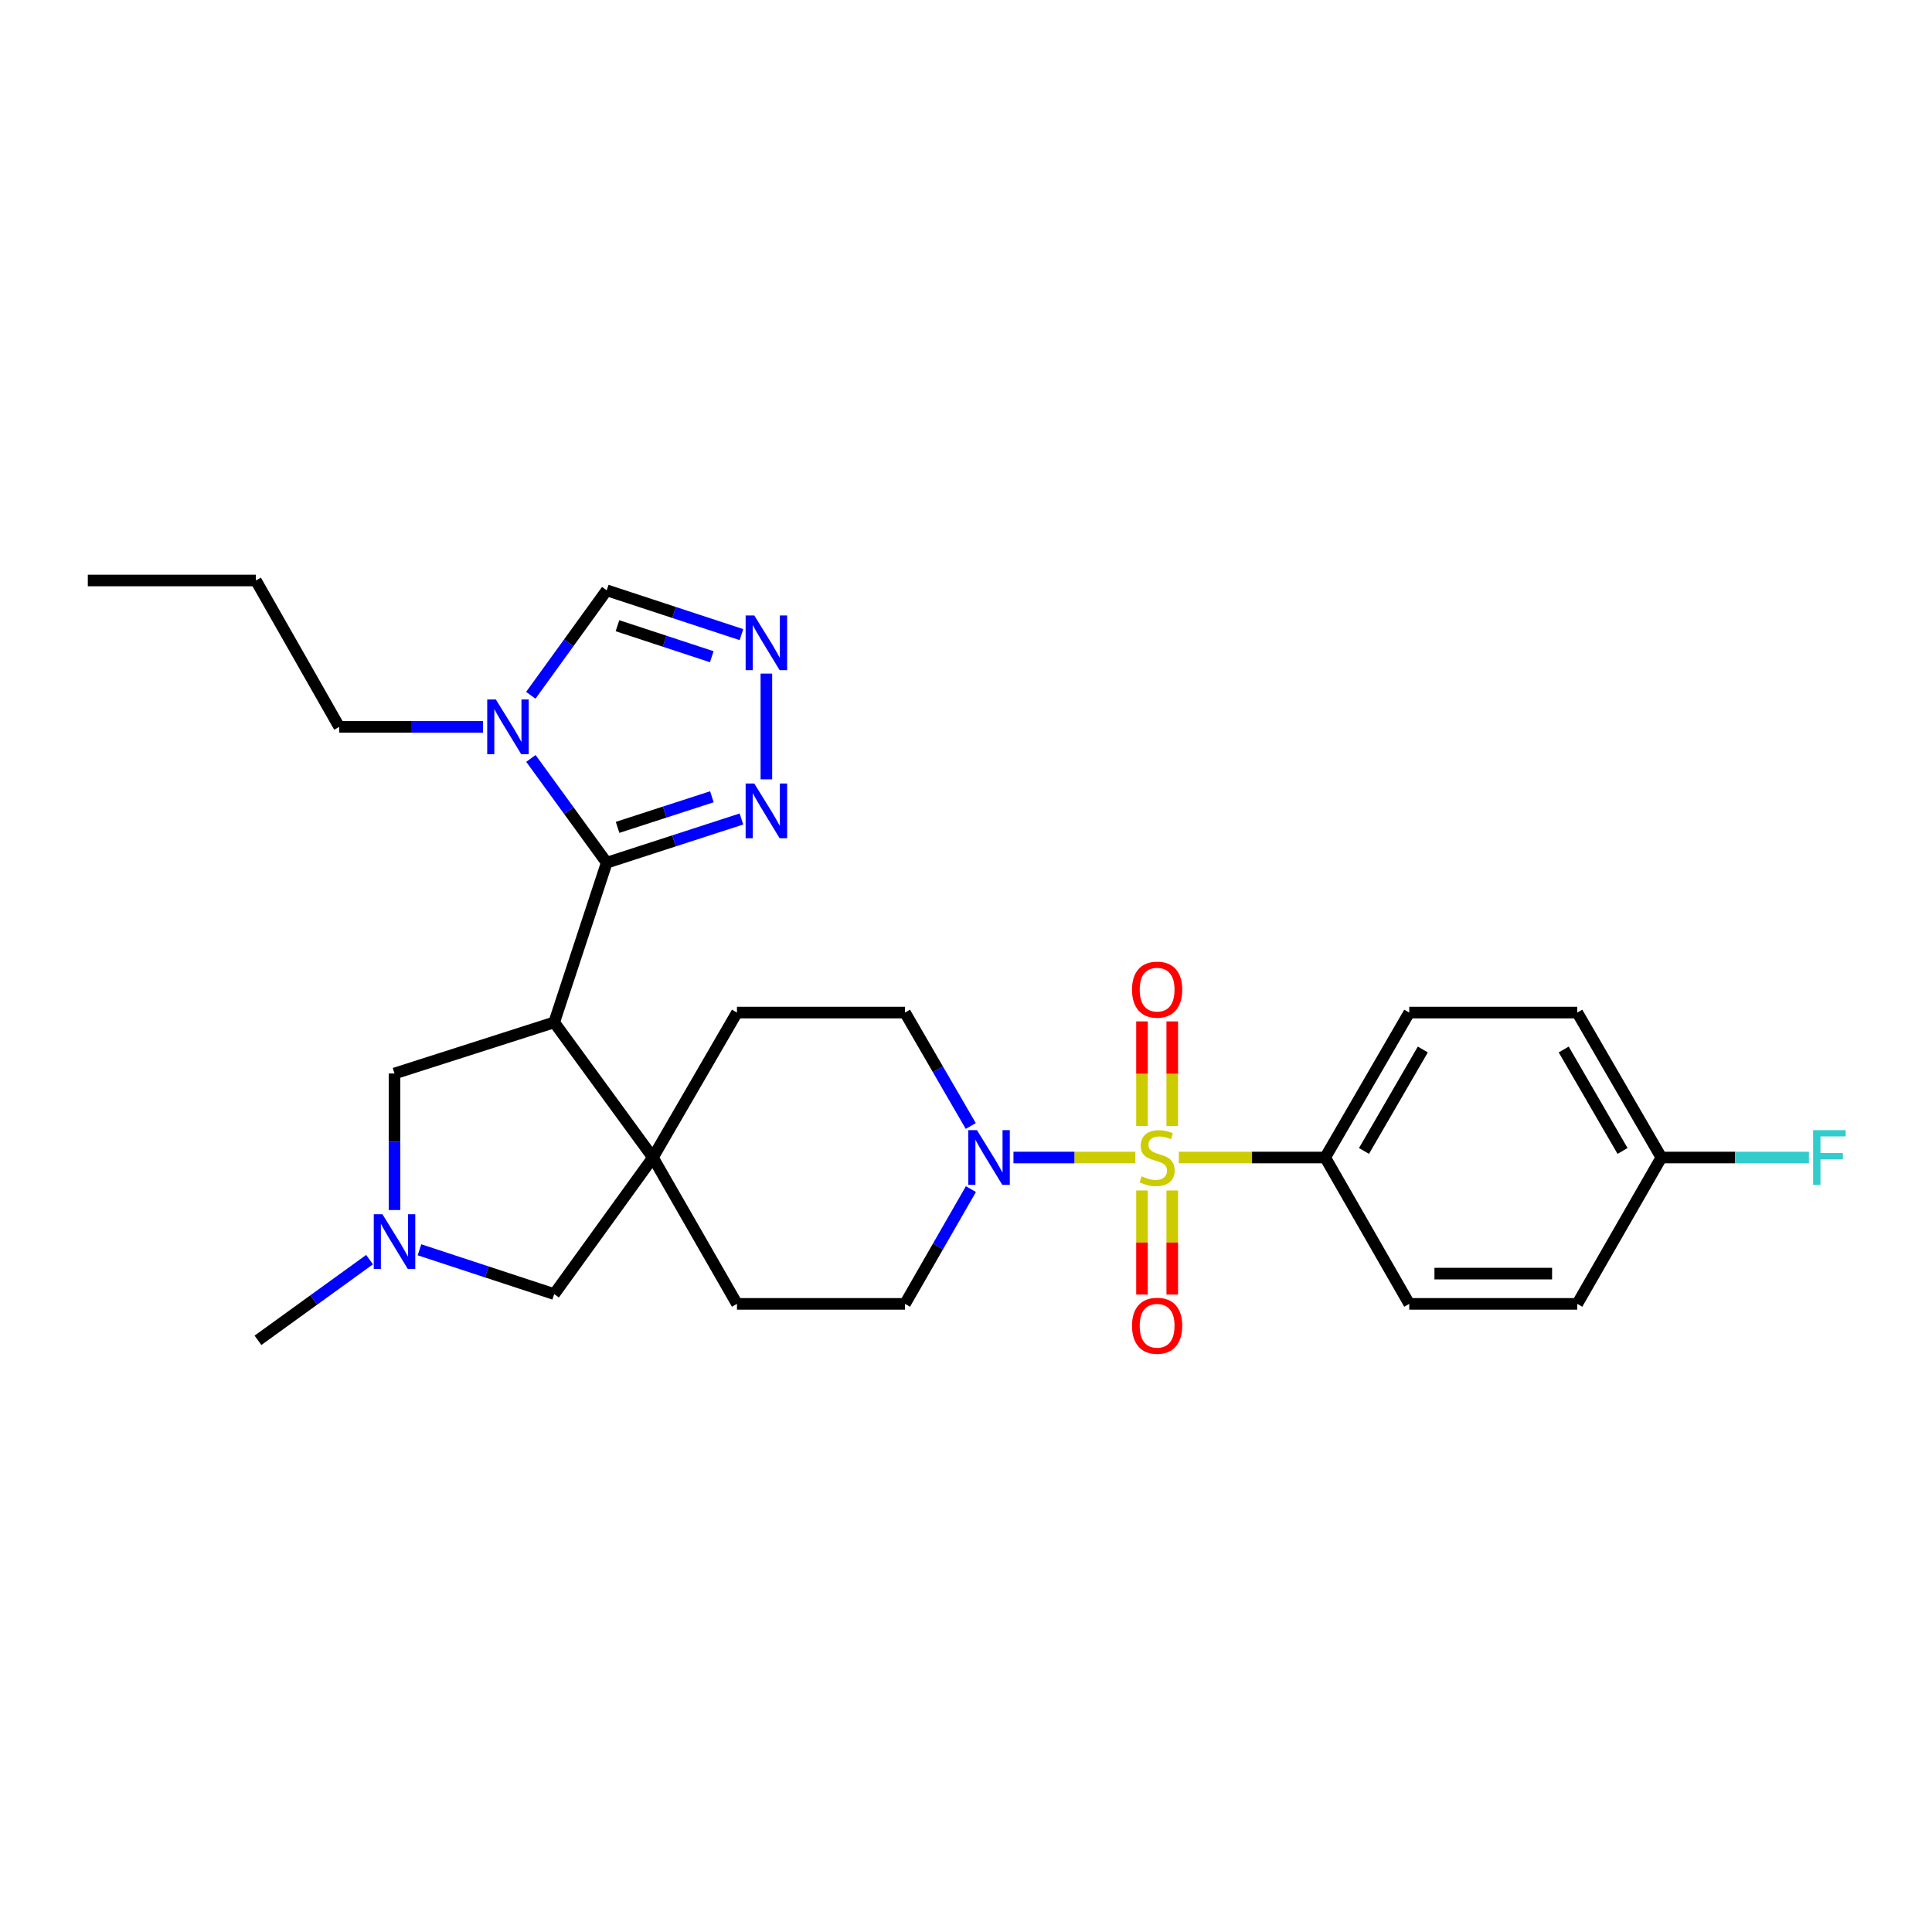 <?xml version='1.0' encoding='iso-8859-1'?>
<svg version='1.1' baseProfile='full'
              xmlns='http://www.w3.org/2000/svg'
                      xmlns:rdkit='http://www.rdkit.org/xml'
                      xmlns:xlink='http://www.w3.org/1999/xlink'
                  xml:space='preserve'
width='1000px' height='1000px' viewBox='0 0 1000 1000'>
<!-- END OF HEADER -->
<rect style='opacity:1.0;fill:#FFFFFF;stroke:none' width='1000' height='1000' x='0' y='0'> </rect>
<path class='bond-4' d='M 587.669,599.131 L 556.117,599.131' style='fill:none;fill-rule:evenodd;stroke:#CCCC00;stroke-width:6px;stroke-linecap:butt;stroke-linejoin:miter;stroke-opacity:1' />
<path class='bond-4' d='M 556.117,599.131 L 524.565,599.131' style='fill:none;fill-rule:evenodd;stroke:#0000FF;stroke-width:6px;stroke-linecap:butt;stroke-linejoin:miter;stroke-opacity:1' />
<path class='bond-8' d='M 610.179,599.131 L 648.052,599.131' style='fill:none;fill-rule:evenodd;stroke:#CCCC00;stroke-width:6px;stroke-linecap:butt;stroke-linejoin:miter;stroke-opacity:1' />
<path class='bond-8' d='M 648.052,599.131 L 685.924,599.131' style='fill:none;fill-rule:evenodd;stroke:#000000;stroke-width:6px;stroke-linecap:butt;stroke-linejoin:miter;stroke-opacity:1' />
<path class='bond-12' d='M 591.092,616.186 L 591.092,643.121' style='fill:none;fill-rule:evenodd;stroke:#CCCC00;stroke-width:6px;stroke-linecap:butt;stroke-linejoin:miter;stroke-opacity:1' />
<path class='bond-12' d='M 591.092,643.121 L 591.092,670.055' style='fill:none;fill-rule:evenodd;stroke:#FF0000;stroke-width:6px;stroke-linecap:butt;stroke-linejoin:miter;stroke-opacity:1' />
<path class='bond-12' d='M 606.755,616.186 L 606.755,643.121' style='fill:none;fill-rule:evenodd;stroke:#CCCC00;stroke-width:6px;stroke-linecap:butt;stroke-linejoin:miter;stroke-opacity:1' />
<path class='bond-12' d='M 606.755,643.121 L 606.755,670.055' style='fill:none;fill-rule:evenodd;stroke:#FF0000;stroke-width:6px;stroke-linecap:butt;stroke-linejoin:miter;stroke-opacity:1' />
<path class='bond-13' d='M 606.755,582.837 L 606.755,555.756' style='fill:none;fill-rule:evenodd;stroke:#CCCC00;stroke-width:6px;stroke-linecap:butt;stroke-linejoin:miter;stroke-opacity:1' />
<path class='bond-13' d='M 606.755,555.756 L 606.755,528.675' style='fill:none;fill-rule:evenodd;stroke:#FF0000;stroke-width:6px;stroke-linecap:butt;stroke-linejoin:miter;stroke-opacity:1' />
<path class='bond-13' d='M 591.092,582.837 L 591.092,555.756' style='fill:none;fill-rule:evenodd;stroke:#CCCC00;stroke-width:6px;stroke-linecap:butt;stroke-linejoin:miter;stroke-opacity:1' />
<path class='bond-13' d='M 591.092,555.756 L 591.092,528.675' style='fill:none;fill-rule:evenodd;stroke:#FF0000;stroke-width:6px;stroke-linecap:butt;stroke-linejoin:miter;stroke-opacity:1' />
<path class='bond-0' d='M 314.036,446.537 L 286.851,529.178' style='fill:none;fill-rule:evenodd;stroke:#000000;stroke-width:6px;stroke-linecap:butt;stroke-linejoin:miter;stroke-opacity:1' />
<path class='bond-3' d='M 314.036,446.537 L 294.415,419.548' style='fill:none;fill-rule:evenodd;stroke:#000000;stroke-width:6px;stroke-linecap:butt;stroke-linejoin:miter;stroke-opacity:1' />
<path class='bond-3' d='M 294.415,419.548 L 274.795,392.559' style='fill:none;fill-rule:evenodd;stroke:#0000FF;stroke-width:6px;stroke-linecap:butt;stroke-linejoin:miter;stroke-opacity:1' />
<path class='bond-5' d='M 314.036,446.537 L 348.9,435.222' style='fill:none;fill-rule:evenodd;stroke:#000000;stroke-width:6px;stroke-linecap:butt;stroke-linejoin:miter;stroke-opacity:1' />
<path class='bond-5' d='M 348.9,435.222 L 383.765,423.908' style='fill:none;fill-rule:evenodd;stroke:#0000FF;stroke-width:6px;stroke-linecap:butt;stroke-linejoin:miter;stroke-opacity:1' />
<path class='bond-5' d='M 319.66,428.244 L 344.065,420.324' style='fill:none;fill-rule:evenodd;stroke:#000000;stroke-width:6px;stroke-linecap:butt;stroke-linejoin:miter;stroke-opacity:1' />
<path class='bond-5' d='M 344.065,420.324 L 368.47,412.404' style='fill:none;fill-rule:evenodd;stroke:#0000FF;stroke-width:6px;stroke-linecap:butt;stroke-linejoin:miter;stroke-opacity:1' />
<path class='bond-1' d='M 286.851,529.178 L 337.957,599.131' style='fill:none;fill-rule:evenodd;stroke:#000000;stroke-width:6px;stroke-linecap:butt;stroke-linejoin:miter;stroke-opacity:1' />
<path class='bond-10' d='M 286.851,529.178 L 204.201,555.64' style='fill:none;fill-rule:evenodd;stroke:#000000;stroke-width:6px;stroke-linecap:butt;stroke-linejoin:miter;stroke-opacity:1' />
<path class='bond-2' d='M 337.957,599.131 L 381.448,674.881' style='fill:none;fill-rule:evenodd;stroke:#000000;stroke-width:6px;stroke-linecap:butt;stroke-linejoin:miter;stroke-opacity:1' />
<path class='bond-11' d='M 337.957,599.131 L 286.851,669.816' style='fill:none;fill-rule:evenodd;stroke:#000000;stroke-width:6px;stroke-linecap:butt;stroke-linejoin:miter;stroke-opacity:1' />
<path class='bond-29' d='M 337.957,599.131 L 381.448,524.104' style='fill:none;fill-rule:evenodd;stroke:#000000;stroke-width:6px;stroke-linecap:butt;stroke-linejoin:miter;stroke-opacity:1' />
<path class='bond-9' d='M 274.739,359.885 L 294.387,332.718' style='fill:none;fill-rule:evenodd;stroke:#0000FF;stroke-width:6px;stroke-linecap:butt;stroke-linejoin:miter;stroke-opacity:1' />
<path class='bond-9' d='M 294.387,332.718 L 314.036,305.55' style='fill:none;fill-rule:evenodd;stroke:#000000;stroke-width:6px;stroke-linecap:butt;stroke-linejoin:miter;stroke-opacity:1' />
<path class='bond-21' d='M 249.998,376.226 L 212.79,376.226' style='fill:none;fill-rule:evenodd;stroke:#0000FF;stroke-width:6px;stroke-linecap:butt;stroke-linejoin:miter;stroke-opacity:1' />
<path class='bond-21' d='M 212.79,376.226 L 175.581,376.226' style='fill:none;fill-rule:evenodd;stroke:#000000;stroke-width:6px;stroke-linecap:butt;stroke-linejoin:miter;stroke-opacity:1' />
<path class='bond-16' d='M 502.463,582.803 L 485.443,553.454' style='fill:none;fill-rule:evenodd;stroke:#0000FF;stroke-width:6px;stroke-linecap:butt;stroke-linejoin:miter;stroke-opacity:1' />
<path class='bond-16' d='M 485.443,553.454 L 468.423,524.104' style='fill:none;fill-rule:evenodd;stroke:#000000;stroke-width:6px;stroke-linecap:butt;stroke-linejoin:miter;stroke-opacity:1' />
<path class='bond-17' d='M 502.544,615.475 L 485.484,645.178' style='fill:none;fill-rule:evenodd;stroke:#0000FF;stroke-width:6px;stroke-linecap:butt;stroke-linejoin:miter;stroke-opacity:1' />
<path class='bond-17' d='M 485.484,645.178 L 468.423,674.881' style='fill:none;fill-rule:evenodd;stroke:#000000;stroke-width:6px;stroke-linecap:butt;stroke-linejoin:miter;stroke-opacity:1' />
<path class='bond-6' d='M 396.677,403.383 L 396.677,348.652' style='fill:none;fill-rule:evenodd;stroke:#0000FF;stroke-width:6px;stroke-linecap:butt;stroke-linejoin:miter;stroke-opacity:1' />
<path class='bond-31' d='M 383.762,328.479 L 348.899,317.014' style='fill:none;fill-rule:evenodd;stroke:#0000FF;stroke-width:6px;stroke-linecap:butt;stroke-linejoin:miter;stroke-opacity:1' />
<path class='bond-31' d='M 348.899,317.014 L 314.036,305.55' style='fill:none;fill-rule:evenodd;stroke:#000000;stroke-width:6px;stroke-linecap:butt;stroke-linejoin:miter;stroke-opacity:1' />
<path class='bond-31' d='M 368.41,339.919 L 344.006,331.894' style='fill:none;fill-rule:evenodd;stroke:#0000FF;stroke-width:6px;stroke-linecap:butt;stroke-linejoin:miter;stroke-opacity:1' />
<path class='bond-31' d='M 344.006,331.894 L 319.602,323.869' style='fill:none;fill-rule:evenodd;stroke:#000000;stroke-width:6px;stroke-linecap:butt;stroke-linejoin:miter;stroke-opacity:1' />
<path class='bond-7' d='M 217.117,646.887 L 251.984,658.352' style='fill:none;fill-rule:evenodd;stroke:#0000FF;stroke-width:6px;stroke-linecap:butt;stroke-linejoin:miter;stroke-opacity:1' />
<path class='bond-7' d='M 251.984,658.352 L 286.851,669.816' style='fill:none;fill-rule:evenodd;stroke:#000000;stroke-width:6px;stroke-linecap:butt;stroke-linejoin:miter;stroke-opacity:1' />
<path class='bond-25' d='M 191.281,651.983 L 162.403,672.865' style='fill:none;fill-rule:evenodd;stroke:#0000FF;stroke-width:6px;stroke-linecap:butt;stroke-linejoin:miter;stroke-opacity:1' />
<path class='bond-25' d='M 162.403,672.865 L 133.525,693.746' style='fill:none;fill-rule:evenodd;stroke:#000000;stroke-width:6px;stroke-linecap:butt;stroke-linejoin:miter;stroke-opacity:1' />
<path class='bond-30' d='M 204.201,626.305 L 204.201,590.973' style='fill:none;fill-rule:evenodd;stroke:#0000FF;stroke-width:6px;stroke-linecap:butt;stroke-linejoin:miter;stroke-opacity:1' />
<path class='bond-30' d='M 204.201,590.973 L 204.201,555.64' style='fill:none;fill-rule:evenodd;stroke:#000000;stroke-width:6px;stroke-linecap:butt;stroke-linejoin:miter;stroke-opacity:1' />
<path class='bond-18' d='M 685.924,599.131 L 729.425,524.104' style='fill:none;fill-rule:evenodd;stroke:#000000;stroke-width:6px;stroke-linecap:butt;stroke-linejoin:miter;stroke-opacity:1' />
<path class='bond-18' d='M 706,595.734 L 736.45,543.215' style='fill:none;fill-rule:evenodd;stroke:#000000;stroke-width:6px;stroke-linecap:butt;stroke-linejoin:miter;stroke-opacity:1' />
<path class='bond-19' d='M 685.924,599.131 L 729.425,674.881' style='fill:none;fill-rule:evenodd;stroke:#000000;stroke-width:6px;stroke-linecap:butt;stroke-linejoin:miter;stroke-opacity:1' />
<path class='bond-14' d='M 381.448,674.881 L 468.423,674.881' style='fill:none;fill-rule:evenodd;stroke:#000000;stroke-width:6px;stroke-linecap:butt;stroke-linejoin:miter;stroke-opacity:1' />
<path class='bond-15' d='M 381.448,524.104 L 468.423,524.104' style='fill:none;fill-rule:evenodd;stroke:#000000;stroke-width:6px;stroke-linecap:butt;stroke-linejoin:miter;stroke-opacity:1' />
<path class='bond-23' d='M 729.425,524.104 L 816.399,524.104' style='fill:none;fill-rule:evenodd;stroke:#000000;stroke-width:6px;stroke-linecap:butt;stroke-linejoin:miter;stroke-opacity:1' />
<path class='bond-22' d='M 729.425,674.881 L 816.399,674.881' style='fill:none;fill-rule:evenodd;stroke:#000000;stroke-width:6px;stroke-linecap:butt;stroke-linejoin:miter;stroke-opacity:1' />
<path class='bond-22' d='M 742.471,659.217 L 803.353,659.217' style='fill:none;fill-rule:evenodd;stroke:#000000;stroke-width:6px;stroke-linecap:butt;stroke-linejoin:miter;stroke-opacity:1' />
<path class='bond-20' d='M 859.908,599.131 L 816.399,674.881' style='fill:none;fill-rule:evenodd;stroke:#000000;stroke-width:6px;stroke-linecap:butt;stroke-linejoin:miter;stroke-opacity:1' />
<path class='bond-24' d='M 859.908,599.131 L 898.103,599.131' style='fill:none;fill-rule:evenodd;stroke:#000000;stroke-width:6px;stroke-linecap:butt;stroke-linejoin:miter;stroke-opacity:1' />
<path class='bond-24' d='M 898.103,599.131 L 936.297,599.131' style='fill:none;fill-rule:evenodd;stroke:#33CCCC;stroke-width:6px;stroke-linecap:butt;stroke-linejoin:miter;stroke-opacity:1' />
<path class='bond-28' d='M 859.908,599.131 L 816.399,524.104' style='fill:none;fill-rule:evenodd;stroke:#000000;stroke-width:6px;stroke-linecap:butt;stroke-linejoin:miter;stroke-opacity:1' />
<path class='bond-28' d='M 839.832,595.735 L 809.376,543.216' style='fill:none;fill-rule:evenodd;stroke:#000000;stroke-width:6px;stroke-linecap:butt;stroke-linejoin:miter;stroke-opacity:1' />
<path class='bond-26' d='M 175.581,376.226 L 132.438,300.459' style='fill:none;fill-rule:evenodd;stroke:#000000;stroke-width:6px;stroke-linecap:butt;stroke-linejoin:miter;stroke-opacity:1' />
<path class='bond-27' d='M 132.438,300.459 L 45.455,300.459' style='fill:none;fill-rule:evenodd;stroke:#000000;stroke-width:6px;stroke-linecap:butt;stroke-linejoin:miter;stroke-opacity:1' />
<path  class='atom-0' d='M 590.924 608.851
Q 591.244 608.971, 592.564 609.531
Q 593.884 610.091, 595.324 610.451
Q 596.804 610.771, 598.244 610.771
Q 600.924 610.771, 602.484 609.491
Q 604.044 608.171, 604.044 605.891
Q 604.044 604.331, 603.244 603.371
Q 602.484 602.411, 601.284 601.891
Q 600.084 601.371, 598.084 600.771
Q 595.564 600.011, 594.044 599.291
Q 592.564 598.571, 591.484 597.051
Q 590.444 595.531, 590.444 592.971
Q 590.444 589.411, 592.844 587.211
Q 595.284 585.011, 600.084 585.011
Q 603.364 585.011, 607.084 586.571
L 606.164 589.651
Q 602.764 588.251, 600.204 588.251
Q 597.444 588.251, 595.924 589.411
Q 594.404 590.531, 594.444 592.491
Q 594.444 594.011, 595.204 594.931
Q 596.004 595.851, 597.124 596.371
Q 598.284 596.891, 600.204 597.491
Q 602.764 598.291, 604.284 599.091
Q 605.804 599.891, 606.884 601.531
Q 608.004 603.131, 608.004 605.891
Q 608.004 609.811, 605.364 611.931
Q 602.764 614.011, 598.404 614.011
Q 595.884 614.011, 593.964 613.451
Q 592.084 612.931, 589.844 612.011
L 590.924 608.851
' fill='#CCCC00'/>
<path  class='atom-4' d='M 256.661 362.066
L 265.941 377.066
Q 266.861 378.546, 268.341 381.226
Q 269.821 383.906, 269.901 384.066
L 269.901 362.066
L 273.661 362.066
L 273.661 390.386
L 269.781 390.386
L 259.821 373.986
Q 258.661 372.066, 257.421 369.866
Q 256.221 367.666, 255.861 366.986
L 255.861 390.386
L 252.181 390.386
L 252.181 362.066
L 256.661 362.066
' fill='#0000FF'/>
<path  class='atom-5' d='M 505.672 584.971
L 514.952 599.971
Q 515.872 601.451, 517.352 604.131
Q 518.832 606.811, 518.912 606.971
L 518.912 584.971
L 522.672 584.971
L 522.672 613.291
L 518.792 613.291
L 508.832 596.891
Q 507.672 594.971, 506.432 592.771
Q 505.232 590.571, 504.872 589.891
L 504.872 613.291
L 501.192 613.291
L 501.192 584.971
L 505.672 584.971
' fill='#0000FF'/>
<path  class='atom-6' d='M 390.417 405.558
L 399.697 420.558
Q 400.617 422.038, 402.097 424.718
Q 403.577 427.398, 403.657 427.558
L 403.657 405.558
L 407.417 405.558
L 407.417 433.878
L 403.537 433.878
L 393.577 417.478
Q 392.417 415.558, 391.177 413.358
Q 389.977 411.158, 389.617 410.478
L 389.617 433.878
L 385.937 433.878
L 385.937 405.558
L 390.417 405.558
' fill='#0000FF'/>
<path  class='atom-7' d='M 390.417 318.566
L 399.697 333.566
Q 400.617 335.046, 402.097 337.726
Q 403.577 340.406, 403.657 340.566
L 403.657 318.566
L 407.417 318.566
L 407.417 346.886
L 403.537 346.886
L 393.577 330.486
Q 392.417 328.566, 391.177 326.366
Q 389.977 324.166, 389.617 323.486
L 389.617 346.886
L 385.937 346.886
L 385.937 318.566
L 390.417 318.566
' fill='#0000FF'/>
<path  class='atom-8' d='M 197.941 628.48
L 207.221 643.48
Q 208.141 644.96, 209.621 647.64
Q 211.101 650.32, 211.181 650.48
L 211.181 628.48
L 214.941 628.48
L 214.941 656.8
L 211.061 656.8
L 201.101 640.4
Q 199.941 638.48, 198.701 636.28
Q 197.501 634.08, 197.141 633.4
L 197.141 656.8
L 193.461 656.8
L 193.461 628.48
L 197.941 628.48
' fill='#0000FF'/>
<path  class='atom-13' d='M 585.924 686.203
Q 585.924 679.403, 589.284 675.603
Q 592.644 671.803, 598.924 671.803
Q 605.204 671.803, 608.564 675.603
Q 611.924 679.403, 611.924 686.203
Q 611.924 693.083, 608.524 697.003
Q 605.124 700.883, 598.924 700.883
Q 592.684 700.883, 589.284 697.003
Q 585.924 693.123, 585.924 686.203
M 598.924 697.683
Q 603.244 697.683, 605.564 694.803
Q 607.924 691.883, 607.924 686.203
Q 607.924 680.643, 605.564 677.843
Q 603.244 675.003, 598.924 675.003
Q 594.604 675.003, 592.244 677.803
Q 589.924 680.603, 589.924 686.203
Q 589.924 691.923, 592.244 694.803
Q 594.604 697.683, 598.924 697.683
' fill='#FF0000'/>
<path  class='atom-14' d='M 585.924 512.228
Q 585.924 505.428, 589.284 501.628
Q 592.644 497.828, 598.924 497.828
Q 605.204 497.828, 608.564 501.628
Q 611.924 505.428, 611.924 512.228
Q 611.924 519.108, 608.524 523.028
Q 605.124 526.908, 598.924 526.908
Q 592.684 526.908, 589.284 523.028
Q 585.924 519.148, 585.924 512.228
M 598.924 523.708
Q 603.244 523.708, 605.564 520.828
Q 607.924 517.908, 607.924 512.228
Q 607.924 506.668, 605.564 503.868
Q 603.244 501.028, 598.924 501.028
Q 594.604 501.028, 592.244 503.828
Q 589.924 506.628, 589.924 512.228
Q 589.924 517.948, 592.244 520.828
Q 594.604 523.708, 598.924 523.708
' fill='#FF0000'/>
<path  class='atom-25' d='M 938.471 584.971
L 955.311 584.971
L 955.311 588.211
L 942.271 588.211
L 942.271 596.811
L 953.871 596.811
L 953.871 600.091
L 942.271 600.091
L 942.271 613.291
L 938.471 613.291
L 938.471 584.971
' fill='#33CCCC'/>
</svg>
